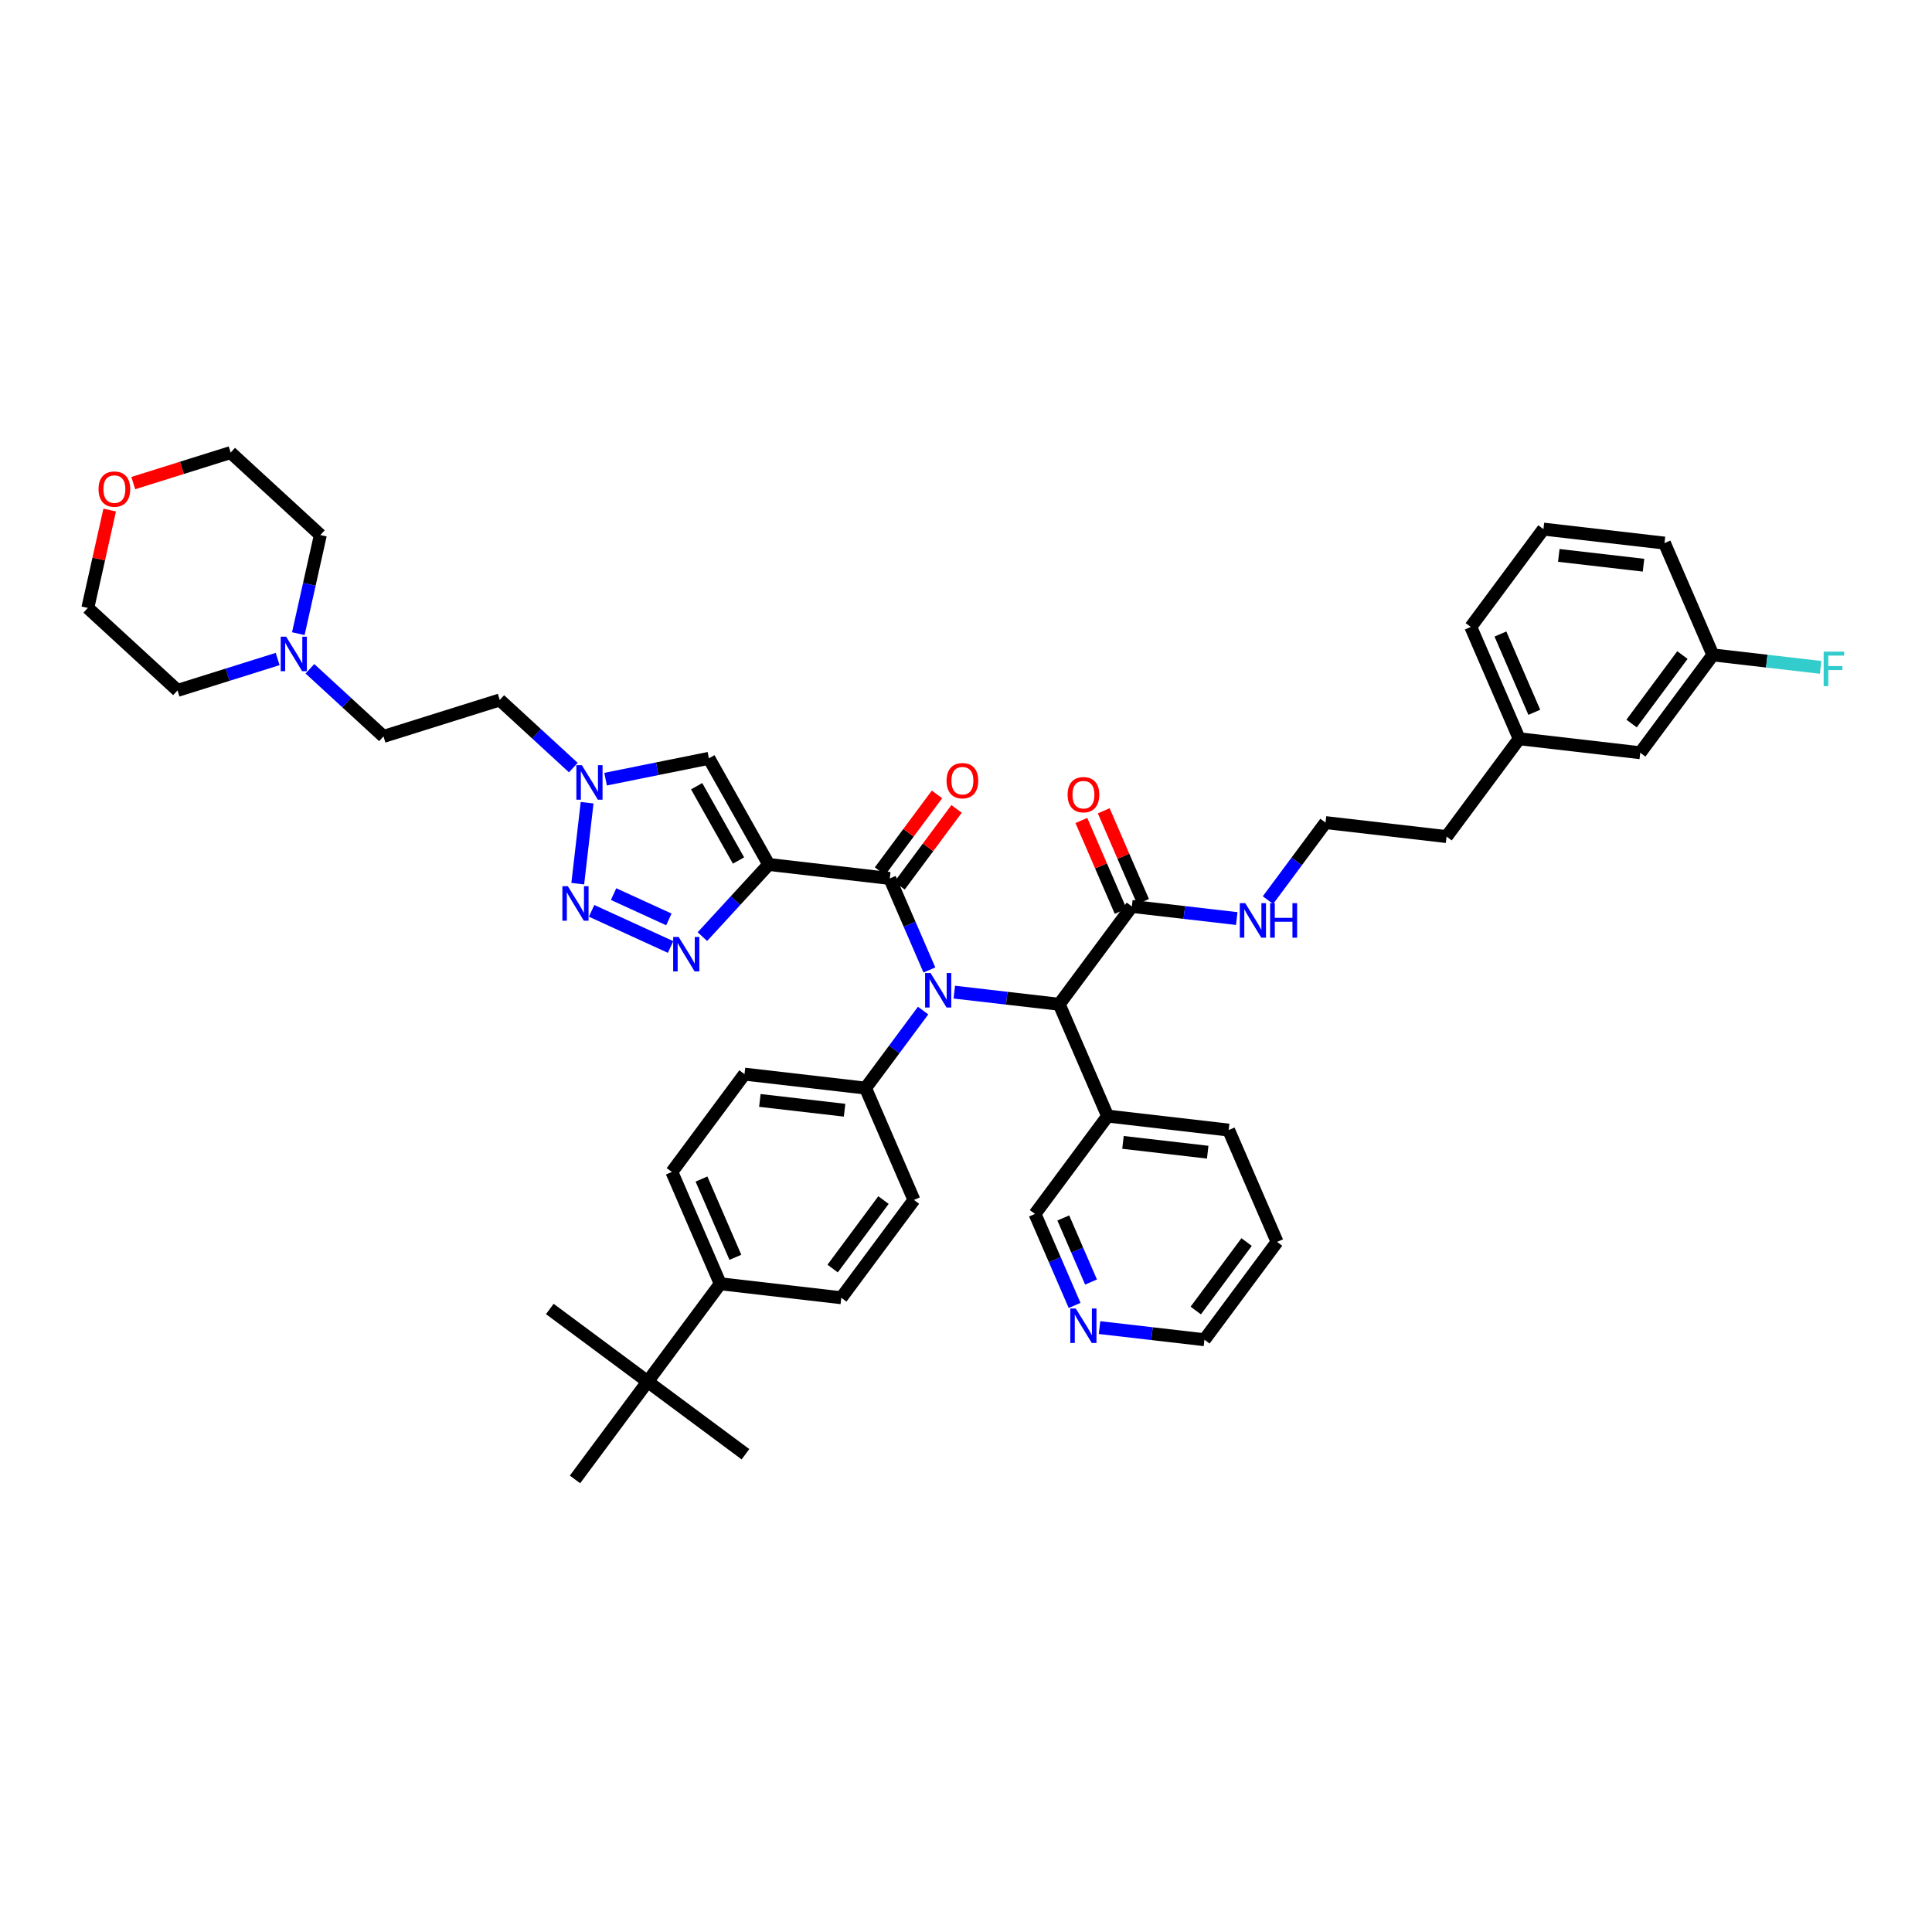 <?xml version='1.0' encoding='iso-8859-1'?>
<svg version='1.1' baseProfile='full'
              xmlns='http://www.w3.org/2000/svg'
                      xmlns:rdkit='http://www.rdkit.org/xml'
                      xmlns:xlink='http://www.w3.org/1999/xlink'
                  xml:space='preserve'
width='300px' height='300px' viewBox='0 0 300 300'>
<!-- END OF HEADER -->
<rect style='opacity:1.0;fill:#FFFFFF;stroke:none' width='300' height='300' x='0' y='0'> </rect>
<rect style='opacity:1.0;fill:#FFFFFF;stroke:none' width='300' height='300' x='0' y='0'> </rect>
<path class='bond-0 atom-0 atom-1' d='M 85.373,203.255 L 100.564,214.534' style='fill:none;fill-rule:evenodd;stroke:#000000;stroke-width:2.0px;stroke-linecap:butt;stroke-linejoin:miter;stroke-opacity:1' />
<path class='bond-1 atom-1 atom-2' d='M 100.564,214.534 L 115.755,225.813' style='fill:none;fill-rule:evenodd;stroke:#000000;stroke-width:2.0px;stroke-linecap:butt;stroke-linejoin:miter;stroke-opacity:1' />
<path class='bond-2 atom-1 atom-3' d='M 100.564,214.534 L 89.285,229.725' style='fill:none;fill-rule:evenodd;stroke:#000000;stroke-width:2.0px;stroke-linecap:butt;stroke-linejoin:miter;stroke-opacity:1' />
<path class='bond-3 atom-1 atom-4' d='M 100.564,214.534 L 111.843,199.343' style='fill:none;fill-rule:evenodd;stroke:#000000;stroke-width:2.0px;stroke-linecap:butt;stroke-linejoin:miter;stroke-opacity:1' />
<path class='bond-4 atom-4 atom-5' d='M 111.843,199.343 L 104.326,181.98' style='fill:none;fill-rule:evenodd;stroke:#000000;stroke-width:2.0px;stroke-linecap:butt;stroke-linejoin:miter;stroke-opacity:1' />
<path class='bond-4 atom-4 atom-5' d='M 114.188,195.235 L 108.927,183.081' style='fill:none;fill-rule:evenodd;stroke:#000000;stroke-width:2.0px;stroke-linecap:butt;stroke-linejoin:miter;stroke-opacity:1' />
<path class='bond-44 atom-44 atom-4' d='M 130.638,201.515 L 111.843,199.343' style='fill:none;fill-rule:evenodd;stroke:#000000;stroke-width:2.0px;stroke-linecap:butt;stroke-linejoin:miter;stroke-opacity:1' />
<path class='bond-5 atom-5 atom-6' d='M 104.326,181.98 L 115.605,166.789' style='fill:none;fill-rule:evenodd;stroke:#000000;stroke-width:2.0px;stroke-linecap:butt;stroke-linejoin:miter;stroke-opacity:1' />
<path class='bond-6 atom-6 atom-7' d='M 115.605,166.789 L 134.4,168.961' style='fill:none;fill-rule:evenodd;stroke:#000000;stroke-width:2.0px;stroke-linecap:butt;stroke-linejoin:miter;stroke-opacity:1' />
<path class='bond-6 atom-6 atom-7' d='M 117.99,170.874 L 131.147,172.394' style='fill:none;fill-rule:evenodd;stroke:#000000;stroke-width:2.0px;stroke-linecap:butt;stroke-linejoin:miter;stroke-opacity:1' />
<path class='bond-7 atom-7 atom-8' d='M 134.4,168.961 L 138.87,162.942' style='fill:none;fill-rule:evenodd;stroke:#000000;stroke-width:2.0px;stroke-linecap:butt;stroke-linejoin:miter;stroke-opacity:1' />
<path class='bond-7 atom-7 atom-8' d='M 138.87,162.942 L 143.339,156.922' style='fill:none;fill-rule:evenodd;stroke:#0000FF;stroke-width:2.0px;stroke-linecap:butt;stroke-linejoin:miter;stroke-opacity:1' />
<path class='bond-42 atom-7 atom-43' d='M 134.4,168.961 L 141.917,186.324' style='fill:none;fill-rule:evenodd;stroke:#000000;stroke-width:2.0px;stroke-linecap:butt;stroke-linejoin:miter;stroke-opacity:1' />
<path class='bond-8 atom-8 atom-9' d='M 144.315,150.618 L 141.239,143.512' style='fill:none;fill-rule:evenodd;stroke:#0000FF;stroke-width:2.0px;stroke-linecap:butt;stroke-linejoin:miter;stroke-opacity:1' />
<path class='bond-8 atom-8 atom-9' d='M 141.239,143.512 L 138.163,136.407' style='fill:none;fill-rule:evenodd;stroke:#000000;stroke-width:2.0px;stroke-linecap:butt;stroke-linejoin:miter;stroke-opacity:1' />
<path class='bond-23 atom-8 atom-24' d='M 148.184,154.059 L 156.329,155.001' style='fill:none;fill-rule:evenodd;stroke:#0000FF;stroke-width:2.0px;stroke-linecap:butt;stroke-linejoin:miter;stroke-opacity:1' />
<path class='bond-23 atom-8 atom-24' d='M 156.329,155.001 L 164.474,155.942' style='fill:none;fill-rule:evenodd;stroke:#000000;stroke-width:2.0px;stroke-linecap:butt;stroke-linejoin:miter;stroke-opacity:1' />
<path class='bond-9 atom-9 atom-10' d='M 139.682,137.535 L 144.109,131.572' style='fill:none;fill-rule:evenodd;stroke:#000000;stroke-width:2.0px;stroke-linecap:butt;stroke-linejoin:miter;stroke-opacity:1' />
<path class='bond-9 atom-9 atom-10' d='M 144.109,131.572 L 148.536,125.609' style='fill:none;fill-rule:evenodd;stroke:#FF0000;stroke-width:2.0px;stroke-linecap:butt;stroke-linejoin:miter;stroke-opacity:1' />
<path class='bond-9 atom-9 atom-10' d='M 136.644,135.279 L 141.071,129.316' style='fill:none;fill-rule:evenodd;stroke:#000000;stroke-width:2.0px;stroke-linecap:butt;stroke-linejoin:miter;stroke-opacity:1' />
<path class='bond-9 atom-9 atom-10' d='M 141.071,129.316 L 145.498,123.353' style='fill:none;fill-rule:evenodd;stroke:#FF0000;stroke-width:2.0px;stroke-linecap:butt;stroke-linejoin:miter;stroke-opacity:1' />
<path class='bond-10 atom-9 atom-11' d='M 138.163,136.407 L 119.368,134.234' style='fill:none;fill-rule:evenodd;stroke:#000000;stroke-width:2.0px;stroke-linecap:butt;stroke-linejoin:miter;stroke-opacity:1' />
<path class='bond-11 atom-11 atom-12' d='M 119.368,134.234 L 110.077,117.752' style='fill:none;fill-rule:evenodd;stroke:#000000;stroke-width:2.0px;stroke-linecap:butt;stroke-linejoin:miter;stroke-opacity:1' />
<path class='bond-11 atom-11 atom-12' d='M 114.677,133.62 L 108.174,122.082' style='fill:none;fill-rule:evenodd;stroke:#000000;stroke-width:2.0px;stroke-linecap:butt;stroke-linejoin:miter;stroke-opacity:1' />
<path class='bond-45 atom-23 atom-11' d='M 109.068,145.438 L 114.218,139.836' style='fill:none;fill-rule:evenodd;stroke:#0000FF;stroke-width:2.0px;stroke-linecap:butt;stroke-linejoin:miter;stroke-opacity:1' />
<path class='bond-45 atom-23 atom-11' d='M 114.218,139.836 L 119.368,134.234' style='fill:none;fill-rule:evenodd;stroke:#000000;stroke-width:2.0px;stroke-linecap:butt;stroke-linejoin:miter;stroke-opacity:1' />
<path class='bond-12 atom-12 atom-13' d='M 110.077,117.752 L 102.057,119.37' style='fill:none;fill-rule:evenodd;stroke:#000000;stroke-width:2.0px;stroke-linecap:butt;stroke-linejoin:miter;stroke-opacity:1' />
<path class='bond-12 atom-12 atom-13' d='M 102.057,119.37 L 94.036,120.989' style='fill:none;fill-rule:evenodd;stroke:#0000FF;stroke-width:2.0px;stroke-linecap:butt;stroke-linejoin:miter;stroke-opacity:1' />
<path class='bond-13 atom-13 atom-14' d='M 89.026,119.191 L 83.314,113.94' style='fill:none;fill-rule:evenodd;stroke:#0000FF;stroke-width:2.0px;stroke-linecap:butt;stroke-linejoin:miter;stroke-opacity:1' />
<path class='bond-13 atom-13 atom-14' d='M 83.314,113.94 L 77.602,108.689' style='fill:none;fill-rule:evenodd;stroke:#000000;stroke-width:2.0px;stroke-linecap:butt;stroke-linejoin:miter;stroke-opacity:1' />
<path class='bond-21 atom-13 atom-22' d='M 91.166,124.646 L 89.714,137.217' style='fill:none;fill-rule:evenodd;stroke:#0000FF;stroke-width:2.0px;stroke-linecap:butt;stroke-linejoin:miter;stroke-opacity:1' />
<path class='bond-14 atom-14 atom-15' d='M 77.602,108.689 L 59.548,114.35' style='fill:none;fill-rule:evenodd;stroke:#000000;stroke-width:2.0px;stroke-linecap:butt;stroke-linejoin:miter;stroke-opacity:1' />
<path class='bond-15 atom-15 atom-16' d='M 59.548,114.35 L 53.836,109.099' style='fill:none;fill-rule:evenodd;stroke:#000000;stroke-width:2.0px;stroke-linecap:butt;stroke-linejoin:miter;stroke-opacity:1' />
<path class='bond-15 atom-15 atom-16' d='M 53.836,109.099 L 48.124,103.848' style='fill:none;fill-rule:evenodd;stroke:#0000FF;stroke-width:2.0px;stroke-linecap:butt;stroke-linejoin:miter;stroke-opacity:1' />
<path class='bond-16 atom-16 atom-17' d='M 43.114,102.33 L 35.34,104.768' style='fill:none;fill-rule:evenodd;stroke:#0000FF;stroke-width:2.0px;stroke-linecap:butt;stroke-linejoin:miter;stroke-opacity:1' />
<path class='bond-16 atom-16 atom-17' d='M 35.34,104.768 L 27.565,107.205' style='fill:none;fill-rule:evenodd;stroke:#000000;stroke-width:2.0px;stroke-linecap:butt;stroke-linejoin:miter;stroke-opacity:1' />
<path class='bond-48 atom-21 atom-16' d='M 49.744,83.08 L 48.034,90.736' style='fill:none;fill-rule:evenodd;stroke:#000000;stroke-width:2.0px;stroke-linecap:butt;stroke-linejoin:miter;stroke-opacity:1' />
<path class='bond-48 atom-21 atom-16' d='M 48.034,90.736 L 46.323,98.393' style='fill:none;fill-rule:evenodd;stroke:#0000FF;stroke-width:2.0px;stroke-linecap:butt;stroke-linejoin:miter;stroke-opacity:1' />
<path class='bond-17 atom-17 atom-18' d='M 27.565,107.205 L 13.636,94.4' style='fill:none;fill-rule:evenodd;stroke:#000000;stroke-width:2.0px;stroke-linecap:butt;stroke-linejoin:miter;stroke-opacity:1' />
<path class='bond-18 atom-18 atom-19' d='M 13.636,94.4 L 15.334,86.8' style='fill:none;fill-rule:evenodd;stroke:#000000;stroke-width:2.0px;stroke-linecap:butt;stroke-linejoin:miter;stroke-opacity:1' />
<path class='bond-18 atom-18 atom-19' d='M 15.334,86.8 L 17.032,79.201' style='fill:none;fill-rule:evenodd;stroke:#FF0000;stroke-width:2.0px;stroke-linecap:butt;stroke-linejoin:miter;stroke-opacity:1' />
<path class='bond-19 atom-19 atom-20' d='M 20.694,75.016 L 28.255,72.645' style='fill:none;fill-rule:evenodd;stroke:#FF0000;stroke-width:2.0px;stroke-linecap:butt;stroke-linejoin:miter;stroke-opacity:1' />
<path class='bond-19 atom-19 atom-20' d='M 28.255,72.645 L 35.815,70.275' style='fill:none;fill-rule:evenodd;stroke:#000000;stroke-width:2.0px;stroke-linecap:butt;stroke-linejoin:miter;stroke-opacity:1' />
<path class='bond-20 atom-20 atom-21' d='M 35.815,70.275 L 49.744,83.08' style='fill:none;fill-rule:evenodd;stroke:#000000;stroke-width:2.0px;stroke-linecap:butt;stroke-linejoin:miter;stroke-opacity:1' />
<path class='bond-22 atom-22 atom-23' d='M 91.864,141.436 L 104.126,147.048' style='fill:none;fill-rule:evenodd;stroke:#0000FF;stroke-width:2.0px;stroke-linecap:butt;stroke-linejoin:miter;stroke-opacity:1' />
<path class='bond-22 atom-22 atom-23' d='M 95.278,138.837 L 103.862,142.766' style='fill:none;fill-rule:evenodd;stroke:#0000FF;stroke-width:2.0px;stroke-linecap:butt;stroke-linejoin:miter;stroke-opacity:1' />
<path class='bond-24 atom-24 atom-25' d='M 164.474,155.942 L 175.753,140.751' style='fill:none;fill-rule:evenodd;stroke:#000000;stroke-width:2.0px;stroke-linecap:butt;stroke-linejoin:miter;stroke-opacity:1' />
<path class='bond-36 atom-24 atom-37' d='M 164.474,155.942 L 171.991,173.305' style='fill:none;fill-rule:evenodd;stroke:#000000;stroke-width:2.0px;stroke-linecap:butt;stroke-linejoin:miter;stroke-opacity:1' />
<path class='bond-25 atom-25 atom-26' d='M 177.49,139.999 L 174.438,132.951' style='fill:none;fill-rule:evenodd;stroke:#000000;stroke-width:2.0px;stroke-linecap:butt;stroke-linejoin:miter;stroke-opacity:1' />
<path class='bond-25 atom-25 atom-26' d='M 174.438,132.951 L 171.387,125.902' style='fill:none;fill-rule:evenodd;stroke:#FF0000;stroke-width:2.0px;stroke-linecap:butt;stroke-linejoin:miter;stroke-opacity:1' />
<path class='bond-25 atom-25 atom-26' d='M 174.017,141.503 L 170.966,134.454' style='fill:none;fill-rule:evenodd;stroke:#000000;stroke-width:2.0px;stroke-linecap:butt;stroke-linejoin:miter;stroke-opacity:1' />
<path class='bond-25 atom-25 atom-26' d='M 170.966,134.454 L 167.914,127.405' style='fill:none;fill-rule:evenodd;stroke:#FF0000;stroke-width:2.0px;stroke-linecap:butt;stroke-linejoin:miter;stroke-opacity:1' />
<path class='bond-26 atom-25 atom-27' d='M 175.753,140.751 L 183.898,141.692' style='fill:none;fill-rule:evenodd;stroke:#000000;stroke-width:2.0px;stroke-linecap:butt;stroke-linejoin:miter;stroke-opacity:1' />
<path class='bond-26 atom-25 atom-27' d='M 183.898,141.692 L 192.043,142.634' style='fill:none;fill-rule:evenodd;stroke:#0000FF;stroke-width:2.0px;stroke-linecap:butt;stroke-linejoin:miter;stroke-opacity:1' />
<path class='bond-27 atom-27 atom-28' d='M 196.889,139.771 L 201.358,133.752' style='fill:none;fill-rule:evenodd;stroke:#0000FF;stroke-width:2.0px;stroke-linecap:butt;stroke-linejoin:miter;stroke-opacity:1' />
<path class='bond-27 atom-27 atom-28' d='M 201.358,133.752 L 205.827,127.732' style='fill:none;fill-rule:evenodd;stroke:#000000;stroke-width:2.0px;stroke-linecap:butt;stroke-linejoin:miter;stroke-opacity:1' />
<path class='bond-28 atom-28 atom-29' d='M 205.827,127.732 L 224.623,129.904' style='fill:none;fill-rule:evenodd;stroke:#000000;stroke-width:2.0px;stroke-linecap:butt;stroke-linejoin:miter;stroke-opacity:1' />
<path class='bond-29 atom-29 atom-30' d='M 224.623,129.904 L 235.901,114.713' style='fill:none;fill-rule:evenodd;stroke:#000000;stroke-width:2.0px;stroke-linecap:butt;stroke-linejoin:miter;stroke-opacity:1' />
<path class='bond-30 atom-30 atom-31' d='M 235.901,114.713 L 228.385,97.35' style='fill:none;fill-rule:evenodd;stroke:#000000;stroke-width:2.0px;stroke-linecap:butt;stroke-linejoin:miter;stroke-opacity:1' />
<path class='bond-30 atom-30 atom-31' d='M 238.246,110.605 L 232.985,98.451' style='fill:none;fill-rule:evenodd;stroke:#000000;stroke-width:2.0px;stroke-linecap:butt;stroke-linejoin:miter;stroke-opacity:1' />
<path class='bond-46 atom-36 atom-30' d='M 254.697,116.885 L 235.901,114.713' style='fill:none;fill-rule:evenodd;stroke:#000000;stroke-width:2.0px;stroke-linecap:butt;stroke-linejoin:miter;stroke-opacity:1' />
<path class='bond-31 atom-31 atom-32' d='M 228.385,97.35 L 239.664,82.159' style='fill:none;fill-rule:evenodd;stroke:#000000;stroke-width:2.0px;stroke-linecap:butt;stroke-linejoin:miter;stroke-opacity:1' />
<path class='bond-32 atom-32 atom-33' d='M 239.664,82.159 L 258.459,84.331' style='fill:none;fill-rule:evenodd;stroke:#000000;stroke-width:2.0px;stroke-linecap:butt;stroke-linejoin:miter;stroke-opacity:1' />
<path class='bond-32 atom-32 atom-33' d='M 242.048,86.244 L 255.205,87.764' style='fill:none;fill-rule:evenodd;stroke:#000000;stroke-width:2.0px;stroke-linecap:butt;stroke-linejoin:miter;stroke-opacity:1' />
<path class='bond-33 atom-33 atom-34' d='M 258.459,84.331 L 265.975,101.694' style='fill:none;fill-rule:evenodd;stroke:#000000;stroke-width:2.0px;stroke-linecap:butt;stroke-linejoin:miter;stroke-opacity:1' />
<path class='bond-34 atom-34 atom-35' d='M 265.975,101.694 L 274.34,102.661' style='fill:none;fill-rule:evenodd;stroke:#000000;stroke-width:2.0px;stroke-linecap:butt;stroke-linejoin:miter;stroke-opacity:1' />
<path class='bond-34 atom-34 atom-35' d='M 274.34,102.661 L 282.704,103.628' style='fill:none;fill-rule:evenodd;stroke:#33CCCC;stroke-width:2.0px;stroke-linecap:butt;stroke-linejoin:miter;stroke-opacity:1' />
<path class='bond-35 atom-34 atom-36' d='M 265.975,101.694 L 254.697,116.885' style='fill:none;fill-rule:evenodd;stroke:#000000;stroke-width:2.0px;stroke-linecap:butt;stroke-linejoin:miter;stroke-opacity:1' />
<path class='bond-35 atom-34 atom-36' d='M 261.245,101.717 L 253.35,112.351' style='fill:none;fill-rule:evenodd;stroke:#000000;stroke-width:2.0px;stroke-linecap:butt;stroke-linejoin:miter;stroke-opacity:1' />
<path class='bond-37 atom-37 atom-38' d='M 171.991,173.305 L 190.786,175.477' style='fill:none;fill-rule:evenodd;stroke:#000000;stroke-width:2.0px;stroke-linecap:butt;stroke-linejoin:miter;stroke-opacity:1' />
<path class='bond-37 atom-37 atom-38' d='M 174.376,177.39 L 187.532,178.911' style='fill:none;fill-rule:evenodd;stroke:#000000;stroke-width:2.0px;stroke-linecap:butt;stroke-linejoin:miter;stroke-opacity:1' />
<path class='bond-47 atom-42 atom-37' d='M 160.712,188.496 L 171.991,173.305' style='fill:none;fill-rule:evenodd;stroke:#000000;stroke-width:2.0px;stroke-linecap:butt;stroke-linejoin:miter;stroke-opacity:1' />
<path class='bond-38 atom-38 atom-39' d='M 190.786,175.477 L 198.303,192.841' style='fill:none;fill-rule:evenodd;stroke:#000000;stroke-width:2.0px;stroke-linecap:butt;stroke-linejoin:miter;stroke-opacity:1' />
<path class='bond-39 atom-39 atom-40' d='M 198.303,192.841 L 187.024,208.032' style='fill:none;fill-rule:evenodd;stroke:#000000;stroke-width:2.0px;stroke-linecap:butt;stroke-linejoin:miter;stroke-opacity:1' />
<path class='bond-39 atom-39 atom-40' d='M 193.573,192.864 L 185.677,203.497' style='fill:none;fill-rule:evenodd;stroke:#000000;stroke-width:2.0px;stroke-linecap:butt;stroke-linejoin:miter;stroke-opacity:1' />
<path class='bond-40 atom-40 atom-41' d='M 187.024,208.032 L 178.879,207.09' style='fill:none;fill-rule:evenodd;stroke:#000000;stroke-width:2.0px;stroke-linecap:butt;stroke-linejoin:miter;stroke-opacity:1' />
<path class='bond-40 atom-40 atom-41' d='M 178.879,207.09 L 170.734,206.149' style='fill:none;fill-rule:evenodd;stroke:#0000FF;stroke-width:2.0px;stroke-linecap:butt;stroke-linejoin:miter;stroke-opacity:1' />
<path class='bond-41 atom-41 atom-42' d='M 166.864,202.707 L 163.788,195.602' style='fill:none;fill-rule:evenodd;stroke:#0000FF;stroke-width:2.0px;stroke-linecap:butt;stroke-linejoin:miter;stroke-opacity:1' />
<path class='bond-41 atom-41 atom-42' d='M 163.788,195.602 L 160.712,188.496' style='fill:none;fill-rule:evenodd;stroke:#000000;stroke-width:2.0px;stroke-linecap:butt;stroke-linejoin:miter;stroke-opacity:1' />
<path class='bond-41 atom-41 atom-42' d='M 169.414,199.073 L 167.261,194.099' style='fill:none;fill-rule:evenodd;stroke:#0000FF;stroke-width:2.0px;stroke-linecap:butt;stroke-linejoin:miter;stroke-opacity:1' />
<path class='bond-41 atom-41 atom-42' d='M 167.261,194.099 L 165.108,189.125' style='fill:none;fill-rule:evenodd;stroke:#000000;stroke-width:2.0px;stroke-linecap:butt;stroke-linejoin:miter;stroke-opacity:1' />
<path class='bond-43 atom-43 atom-44' d='M 141.917,186.324 L 130.638,201.515' style='fill:none;fill-rule:evenodd;stroke:#000000;stroke-width:2.0px;stroke-linecap:butt;stroke-linejoin:miter;stroke-opacity:1' />
<path class='bond-43 atom-43 atom-44' d='M 137.187,186.347 L 129.292,196.981' style='fill:none;fill-rule:evenodd;stroke:#000000;stroke-width:2.0px;stroke-linecap:butt;stroke-linejoin:miter;stroke-opacity:1' />
<path  class='atom-8' d='M 144.495 151.091
L 146.251 153.929
Q 146.425 154.209, 146.705 154.716
Q 146.985 155.223, 147 155.253
L 147 151.091
L 147.711 151.091
L 147.711 156.449
L 146.977 156.449
L 145.093 153.346
Q 144.873 152.983, 144.639 152.567
Q 144.412 152.15, 144.343 152.022
L 144.343 156.449
L 143.647 156.449
L 143.647 151.091
L 144.495 151.091
' fill='#0000FF'/>
<path  class='atom-10' d='M 146.982 121.231
Q 146.982 119.944, 147.618 119.225
Q 148.253 118.506, 149.442 118.506
Q 150.63 118.506, 151.265 119.225
Q 151.901 119.944, 151.901 121.231
Q 151.901 122.532, 151.258 123.274
Q 150.615 124.008, 149.442 124.008
Q 148.261 124.008, 147.618 123.274
Q 146.982 122.54, 146.982 121.231
M 149.442 123.403
Q 150.259 123.403, 150.698 122.858
Q 151.144 122.305, 151.144 121.231
Q 151.144 120.179, 150.698 119.649
Q 150.259 119.112, 149.442 119.112
Q 148.624 119.112, 148.178 119.641
Q 147.739 120.171, 147.739 121.231
Q 147.739 122.313, 148.178 122.858
Q 148.624 123.403, 149.442 123.403
' fill='#FF0000'/>
<path  class='atom-13' d='M 90.346 118.815
L 92.102 121.653
Q 92.276 121.933, 92.556 122.44
Q 92.836 122.947, 92.851 122.978
L 92.851 118.815
L 93.563 118.815
L 93.563 124.173
L 92.829 124.173
L 90.944 121.07
Q 90.725 120.707, 90.49 120.291
Q 90.263 119.875, 90.195 119.746
L 90.195 124.173
L 89.499 124.173
L 89.499 118.815
L 90.346 118.815
' fill='#0000FF'/>
<path  class='atom-16' d='M 44.435 98.866
L 46.191 101.704
Q 46.364 101.984, 46.645 102.491
Q 46.925 102.998, 46.94 103.028
L 46.94 98.866
L 47.651 98.866
L 47.651 104.224
L 46.917 104.224
L 45.032 101.121
Q 44.813 100.758, 44.578 100.341
Q 44.351 99.925, 44.283 99.797
L 44.283 104.224
L 43.587 104.224
L 43.587 98.866
L 44.435 98.866
' fill='#0000FF'/>
<path  class='atom-19' d='M 15.302 75.95
Q 15.302 74.664, 15.937 73.945
Q 16.573 73.226, 17.761 73.226
Q 18.95 73.226, 19.585 73.945
Q 20.221 74.664, 20.221 75.95
Q 20.221 77.252, 19.578 77.994
Q 18.934 78.728, 17.761 78.728
Q 16.581 78.728, 15.937 77.994
Q 15.302 77.26, 15.302 75.95
M 17.761 78.122
Q 18.579 78.122, 19.018 77.577
Q 19.464 77.025, 19.464 75.95
Q 19.464 74.898, 19.018 74.368
Q 18.579 73.831, 17.761 73.831
Q 16.944 73.831, 16.497 74.361
Q 16.058 74.891, 16.058 75.95
Q 16.058 77.032, 16.497 77.577
Q 16.944 78.122, 17.761 78.122
' fill='#FF0000'/>
<path  class='atom-22' d='M 88.174 137.61
L 89.93 140.448
Q 90.104 140.728, 90.384 141.236
Q 90.664 141.743, 90.679 141.773
L 90.679 137.61
L 91.391 137.61
L 91.391 142.969
L 90.656 142.969
L 88.772 139.866
Q 88.552 139.502, 88.318 139.086
Q 88.091 138.67, 88.023 138.541
L 88.023 142.969
L 87.326 142.969
L 87.326 137.61
L 88.174 137.61
' fill='#0000FF'/>
<path  class='atom-23' d='M 105.378 145.484
L 107.134 148.322
Q 107.308 148.602, 107.588 149.109
Q 107.868 149.616, 107.883 149.647
L 107.883 145.484
L 108.595 145.484
L 108.595 150.843
L 107.861 150.843
L 105.976 147.74
Q 105.757 147.376, 105.522 146.96
Q 105.295 146.544, 105.227 146.415
L 105.227 150.843
L 104.531 150.843
L 104.531 145.484
L 105.378 145.484
' fill='#0000FF'/>
<path  class='atom-26' d='M 165.777 123.403
Q 165.777 122.116, 166.413 121.397
Q 167.049 120.678, 168.237 120.678
Q 169.425 120.678, 170.061 121.397
Q 170.696 122.116, 170.696 123.403
Q 170.696 124.705, 170.053 125.446
Q 169.41 126.18, 168.237 126.18
Q 167.056 126.18, 166.413 125.446
Q 165.777 124.712, 165.777 123.403
M 168.237 125.575
Q 169.054 125.575, 169.493 125.03
Q 169.94 124.478, 169.94 123.403
Q 169.94 122.351, 169.493 121.821
Q 169.054 121.284, 168.237 121.284
Q 167.419 121.284, 166.973 121.814
Q 166.534 122.343, 166.534 123.403
Q 166.534 124.485, 166.973 125.03
Q 167.419 125.575, 168.237 125.575
' fill='#FF0000'/>
<path  class='atom-27' d='M 193.364 140.244
L 195.12 143.082
Q 195.294 143.362, 195.574 143.869
Q 195.854 144.376, 195.869 144.407
L 195.869 140.244
L 196.581 140.244
L 196.581 145.602
L 195.846 145.602
L 193.962 142.499
Q 193.742 142.136, 193.508 141.72
Q 193.281 141.304, 193.213 141.175
L 193.213 145.602
L 192.516 145.602
L 192.516 140.244
L 193.364 140.244
' fill='#0000FF'/>
<path  class='atom-27' d='M 197.224 140.244
L 197.95 140.244
L 197.95 142.522
L 200.69 142.522
L 200.69 140.244
L 201.417 140.244
L 201.417 145.602
L 200.69 145.602
L 200.69 143.127
L 197.95 143.127
L 197.95 145.602
L 197.224 145.602
L 197.224 140.244
' fill='#0000FF'/>
<path  class='atom-35' d='M 283.177 101.187
L 286.364 101.187
L 286.364 101.8
L 283.896 101.8
L 283.896 103.427
L 286.091 103.427
L 286.091 104.048
L 283.896 104.048
L 283.896 106.546
L 283.177 106.546
L 283.177 101.187
' fill='#33CCCC'/>
<path  class='atom-41' d='M 167.044 203.181
L 168.8 206.019
Q 168.974 206.299, 169.254 206.806
Q 169.534 207.313, 169.549 207.343
L 169.549 203.181
L 170.261 203.181
L 170.261 208.539
L 169.527 208.539
L 167.642 205.436
Q 167.423 205.073, 167.188 204.656
Q 166.961 204.24, 166.893 204.111
L 166.893 208.539
L 166.197 208.539
L 166.197 203.181
L 167.044 203.181
' fill='#0000FF'/>
</svg>
